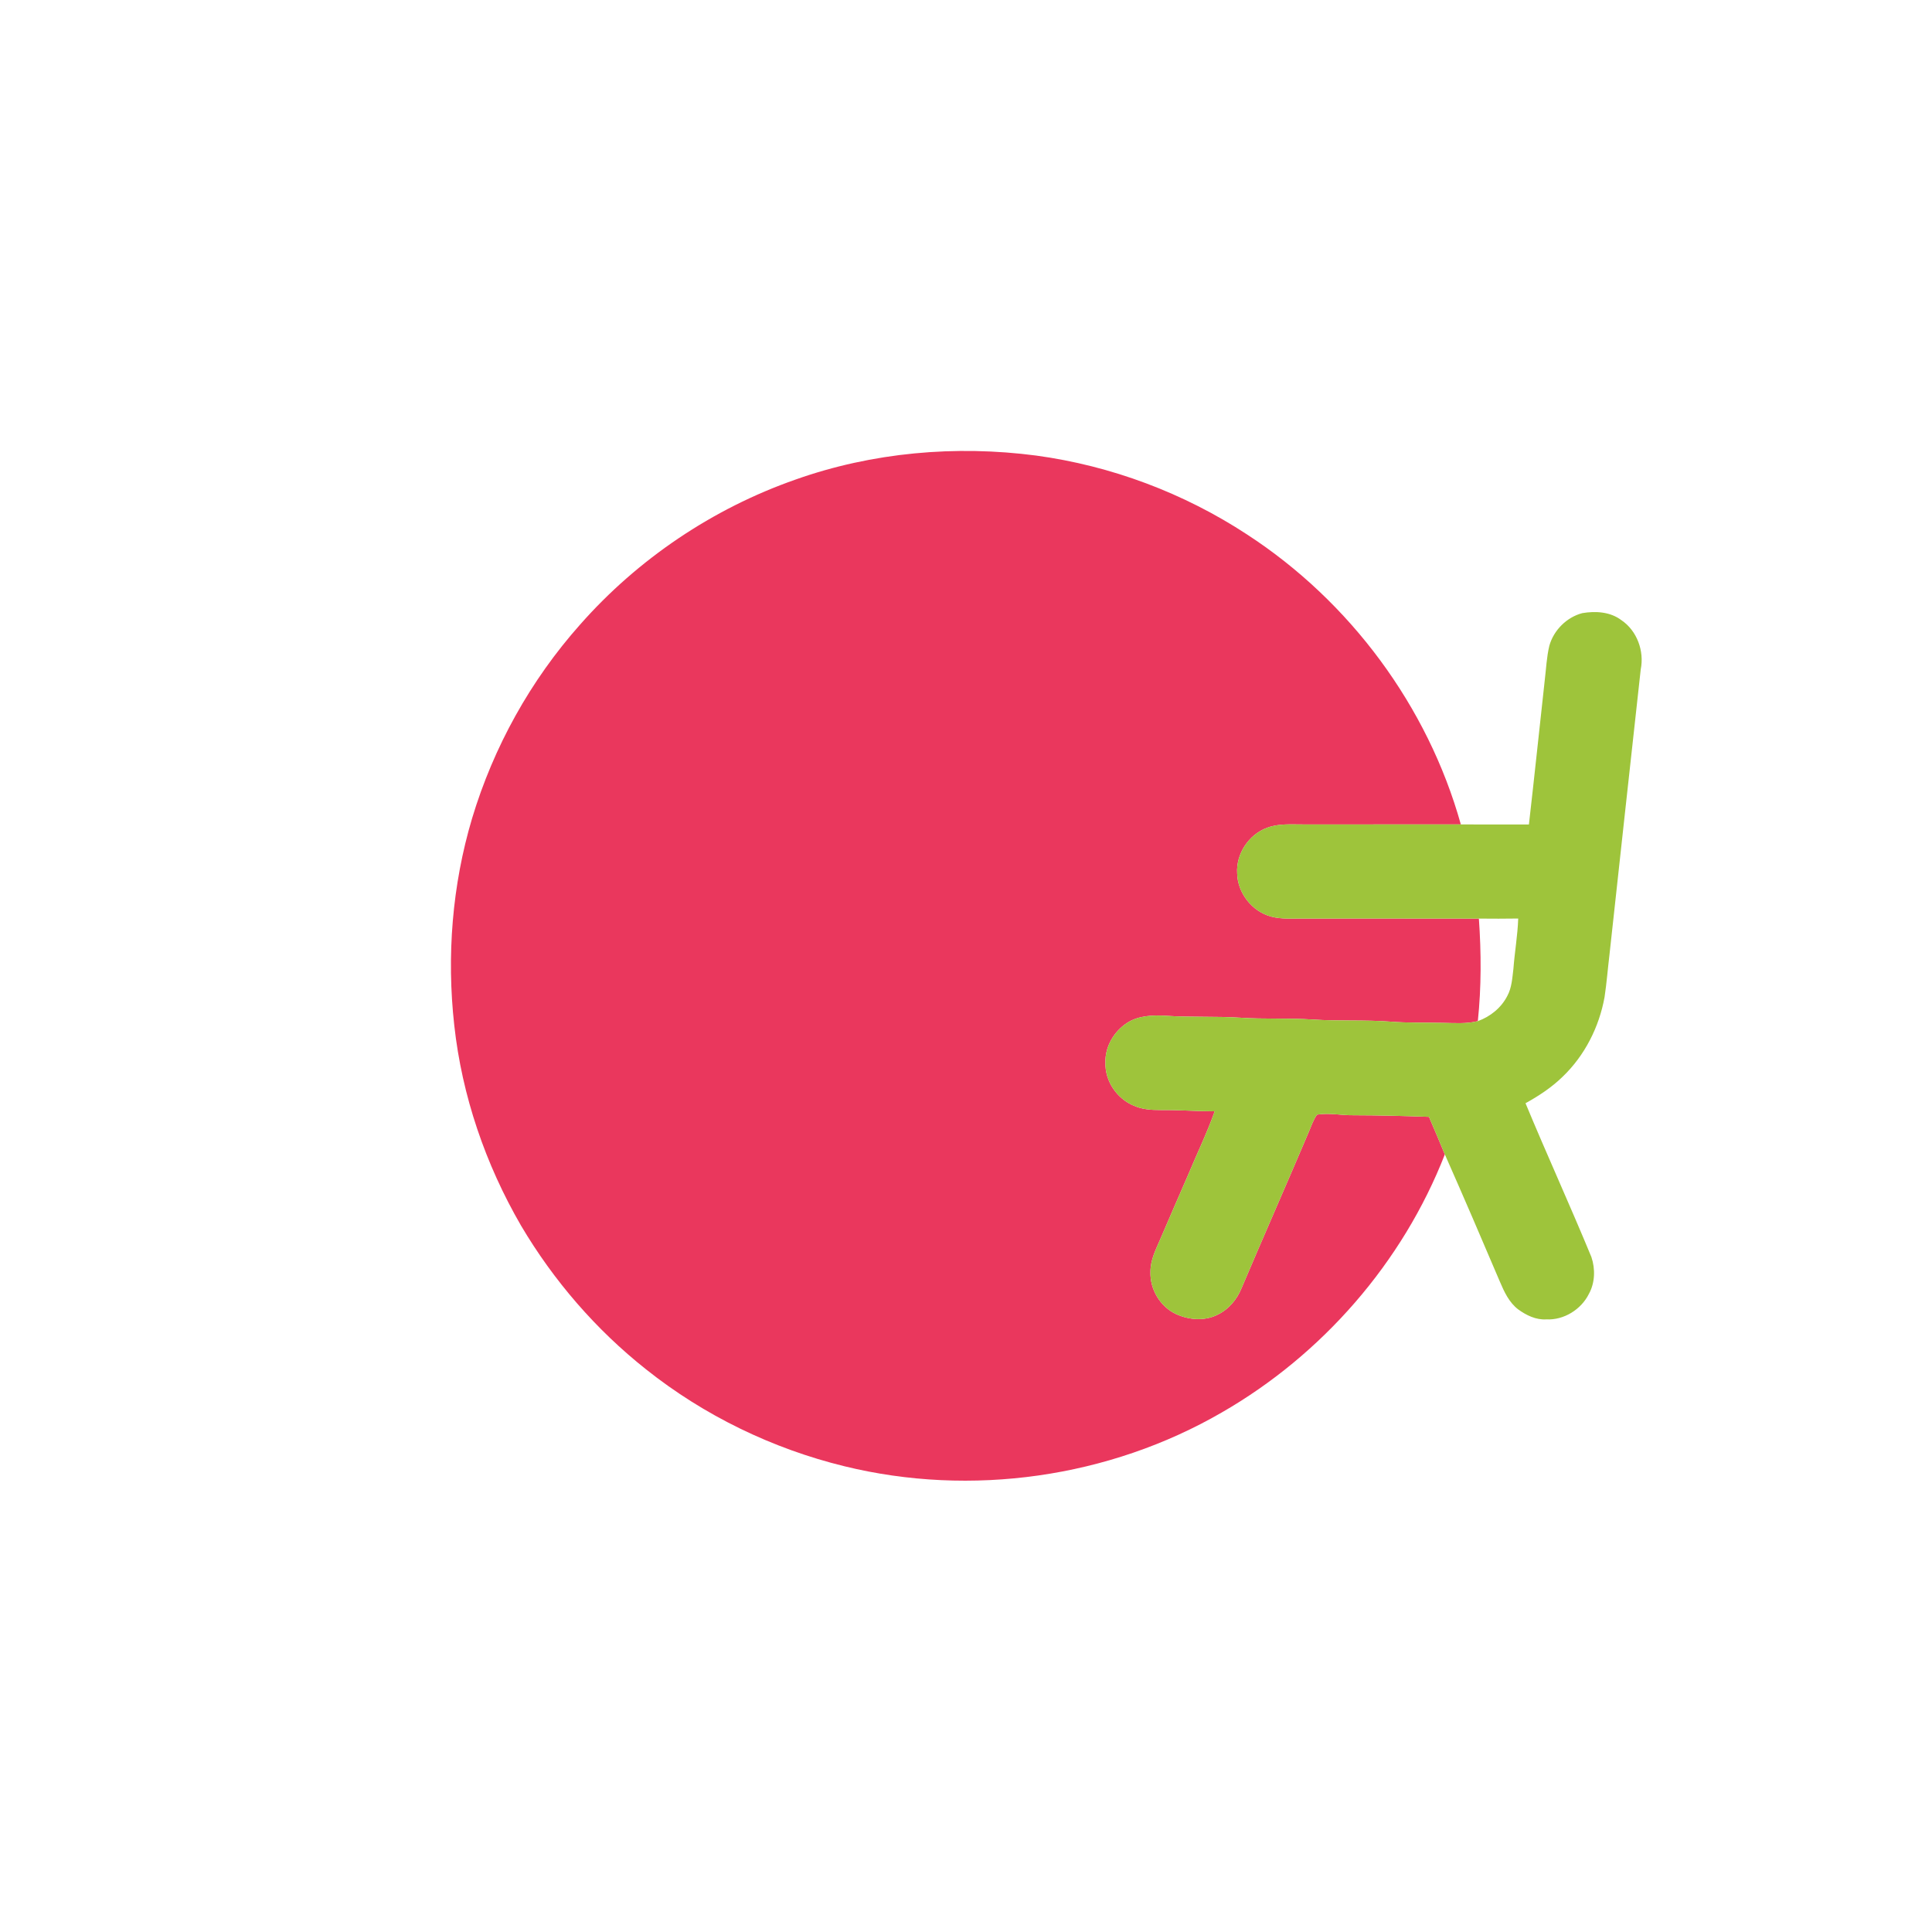 <?xml version="1.0" encoding="UTF-8" ?>
<!DOCTYPE svg PUBLIC "-//W3C//DTD SVG 1.1//EN" "http://www.w3.org/Graphics/SVG/1.1/DTD/svg11.dtd">
<svg width="1042pt" height="1042pt" viewBox="0 0 1042 1042" version="1.1" xmlns="http://www.w3.org/2000/svg">
<g id="#ea375dff">
<path fill="#ea375d" opacity="1.00" d=" M 429.02 258.66 C 470.44 243.97 515.39 240.00 558.89 245.71 C 599.33 251.21 638.51 265.91 672.63 288.29 C 728.10 324.39 770.04 380.87 787.89 444.65 C 759.59 444.68 731.29 444.66 703.00 444.66 C 696.46 444.71 689.67 444.06 683.44 446.44 C 673.53 450.00 666.58 460.52 667.25 471.04 C 667.46 481.64 675.31 491.62 685.56 494.35 C 691.24 495.87 697.18 495.34 703.00 495.40 C 734.54 495.41 766.08 495.35 797.62 495.43 C 798.91 513.84 798.98 532.35 797.05 550.73 C 790.82 552.33 784.34 551.74 777.99 551.67 C 768.66 551.50 759.32 551.73 750.02 551.02 C 736.02 549.94 721.95 550.82 707.95 549.86 C 694.96 549.03 681.93 549.75 668.95 548.89 C 655.64 548.03 642.29 548.75 628.99 547.86 C 621.77 547.44 614.00 547.65 607.76 551.76 C 600.78 556.36 595.94 564.53 596.21 573.00 C 595.83 583.00 602.42 592.67 611.64 596.40 C 616.12 598.40 621.11 598.70 625.96 598.68 C 635.69 598.58 645.40 599.37 655.13 599.37 C 650.99 611.08 645.54 622.27 640.77 633.73 C 635.74 645.38 630.61 656.98 625.65 668.65 C 623.24 674.18 620.42 679.80 620.49 685.98 C 620.16 695.37 625.72 704.73 634.26 708.72 C 641.09 711.87 649.39 712.60 656.30 709.26 C 662.47 706.40 667.15 700.94 669.65 694.66 C 681.55 666.63 693.86 638.77 705.77 610.74 C 707.18 607.51 708.23 604.05 710.33 601.17 C 716.83 600.05 723.42 601.60 729.97 601.49 C 743.55 601.52 757.12 601.86 770.69 602.35 C 773.57 609.09 776.50 615.82 779.26 622.61 C 756.52 680.88 713.14 730.65 658.96 761.79 C 598.14 797.03 523.68 807.54 455.44 790.81 C 416.57 781.31 379.76 763.47 348.44 738.54 C 321.43 717.16 298.55 690.67 281.02 661.03 C 261.84 627.96 249.16 591.02 245.00 552.97 C 240.84 515.65 243.86 477.45 254.60 441.42 C 266.16 402.91 286.12 366.92 312.86 336.87 C 344.07 301.46 384.47 274.26 429.02 258.66 Z" />
</g>
<g id="#9ec43bff">
<path fill="#9ec43b" opacity="1.00" d=" M 853.40 330.68 C 860.56 329.47 868.49 329.93 874.48 334.48 C 882.93 340.19 886.89 351.15 884.91 361.02 C 879.21 412.33 873.68 463.67 868.04 514.99 C 867.12 522.57 866.54 530.20 865.40 537.76 C 862.48 553.94 854.68 569.35 842.75 580.75 C 836.87 586.49 829.95 591.05 822.77 595.01 C 834.30 622.80 846.84 650.17 858.31 677.99 C 860.47 684.38 860.26 691.85 856.96 697.83 C 852.79 706.26 843.46 712.08 834.00 711.59 C 828.43 711.95 823.19 709.39 818.81 706.20 C 813.91 702.47 811.26 696.71 808.92 691.20 C 799.17 668.28 789.34 645.39 779.26 622.61 C 776.50 615.82 773.57 609.09 770.69 602.35 C 757.12 601.86 743.55 601.52 729.97 601.49 C 723.42 601.60 716.83 600.05 710.33 601.17 C 708.23 604.05 707.18 607.51 705.77 610.74 C 693.86 638.77 681.55 666.63 669.65 694.66 C 667.15 700.94 662.47 706.40 656.30 709.26 C 649.39 712.60 641.09 711.87 634.26 708.72 C 625.72 704.73 620.16 695.37 620.49 685.98 C 620.42 679.80 623.24 674.18 625.65 668.65 C 630.61 656.98 635.74 645.38 640.77 633.73 C 645.54 622.27 650.99 611.08 655.13 599.37 C 645.40 599.37 635.69 598.58 625.96 598.68 C 621.11 598.70 616.12 598.40 611.64 596.40 C 602.42 592.67 595.83 583.00 596.21 573.00 C 595.94 564.53 600.78 556.36 607.76 551.76 C 614.00 547.65 621.77 547.44 628.99 547.86 C 642.29 548.75 655.64 548.03 668.95 548.89 C 681.93 549.75 694.96 549.03 707.95 549.86 C 721.95 550.82 736.02 549.94 750.02 551.02 C 759.32 551.73 768.66 551.50 777.99 551.67 C 784.34 551.74 790.82 552.33 797.05 550.73 C 803.77 548.32 809.68 543.54 812.95 537.15 C 815.38 532.67 815.62 527.48 816.24 522.53 C 816.92 513.47 818.52 504.49 818.83 495.40 C 811.76 495.53 804.68 495.48 797.62 495.43 C 766.08 495.35 734.54 495.41 703.00 495.40 C 697.18 495.34 691.24 495.87 685.56 494.35 C 675.31 491.62 667.46 481.64 667.25 471.04 C 666.58 460.52 673.53 450.00 683.44 446.44 C 689.67 444.06 696.46 444.71 703.00 444.66 C 731.29 444.66 759.59 444.68 787.89 444.65 C 800.12 444.68 812.36 444.63 824.60 444.68 C 827.57 418.79 830.27 392.87 833.13 366.97 C 833.90 360.73 834.14 354.39 835.62 348.27 C 837.96 339.89 844.97 332.89 853.40 330.68 Z" />
</g>
</svg>
